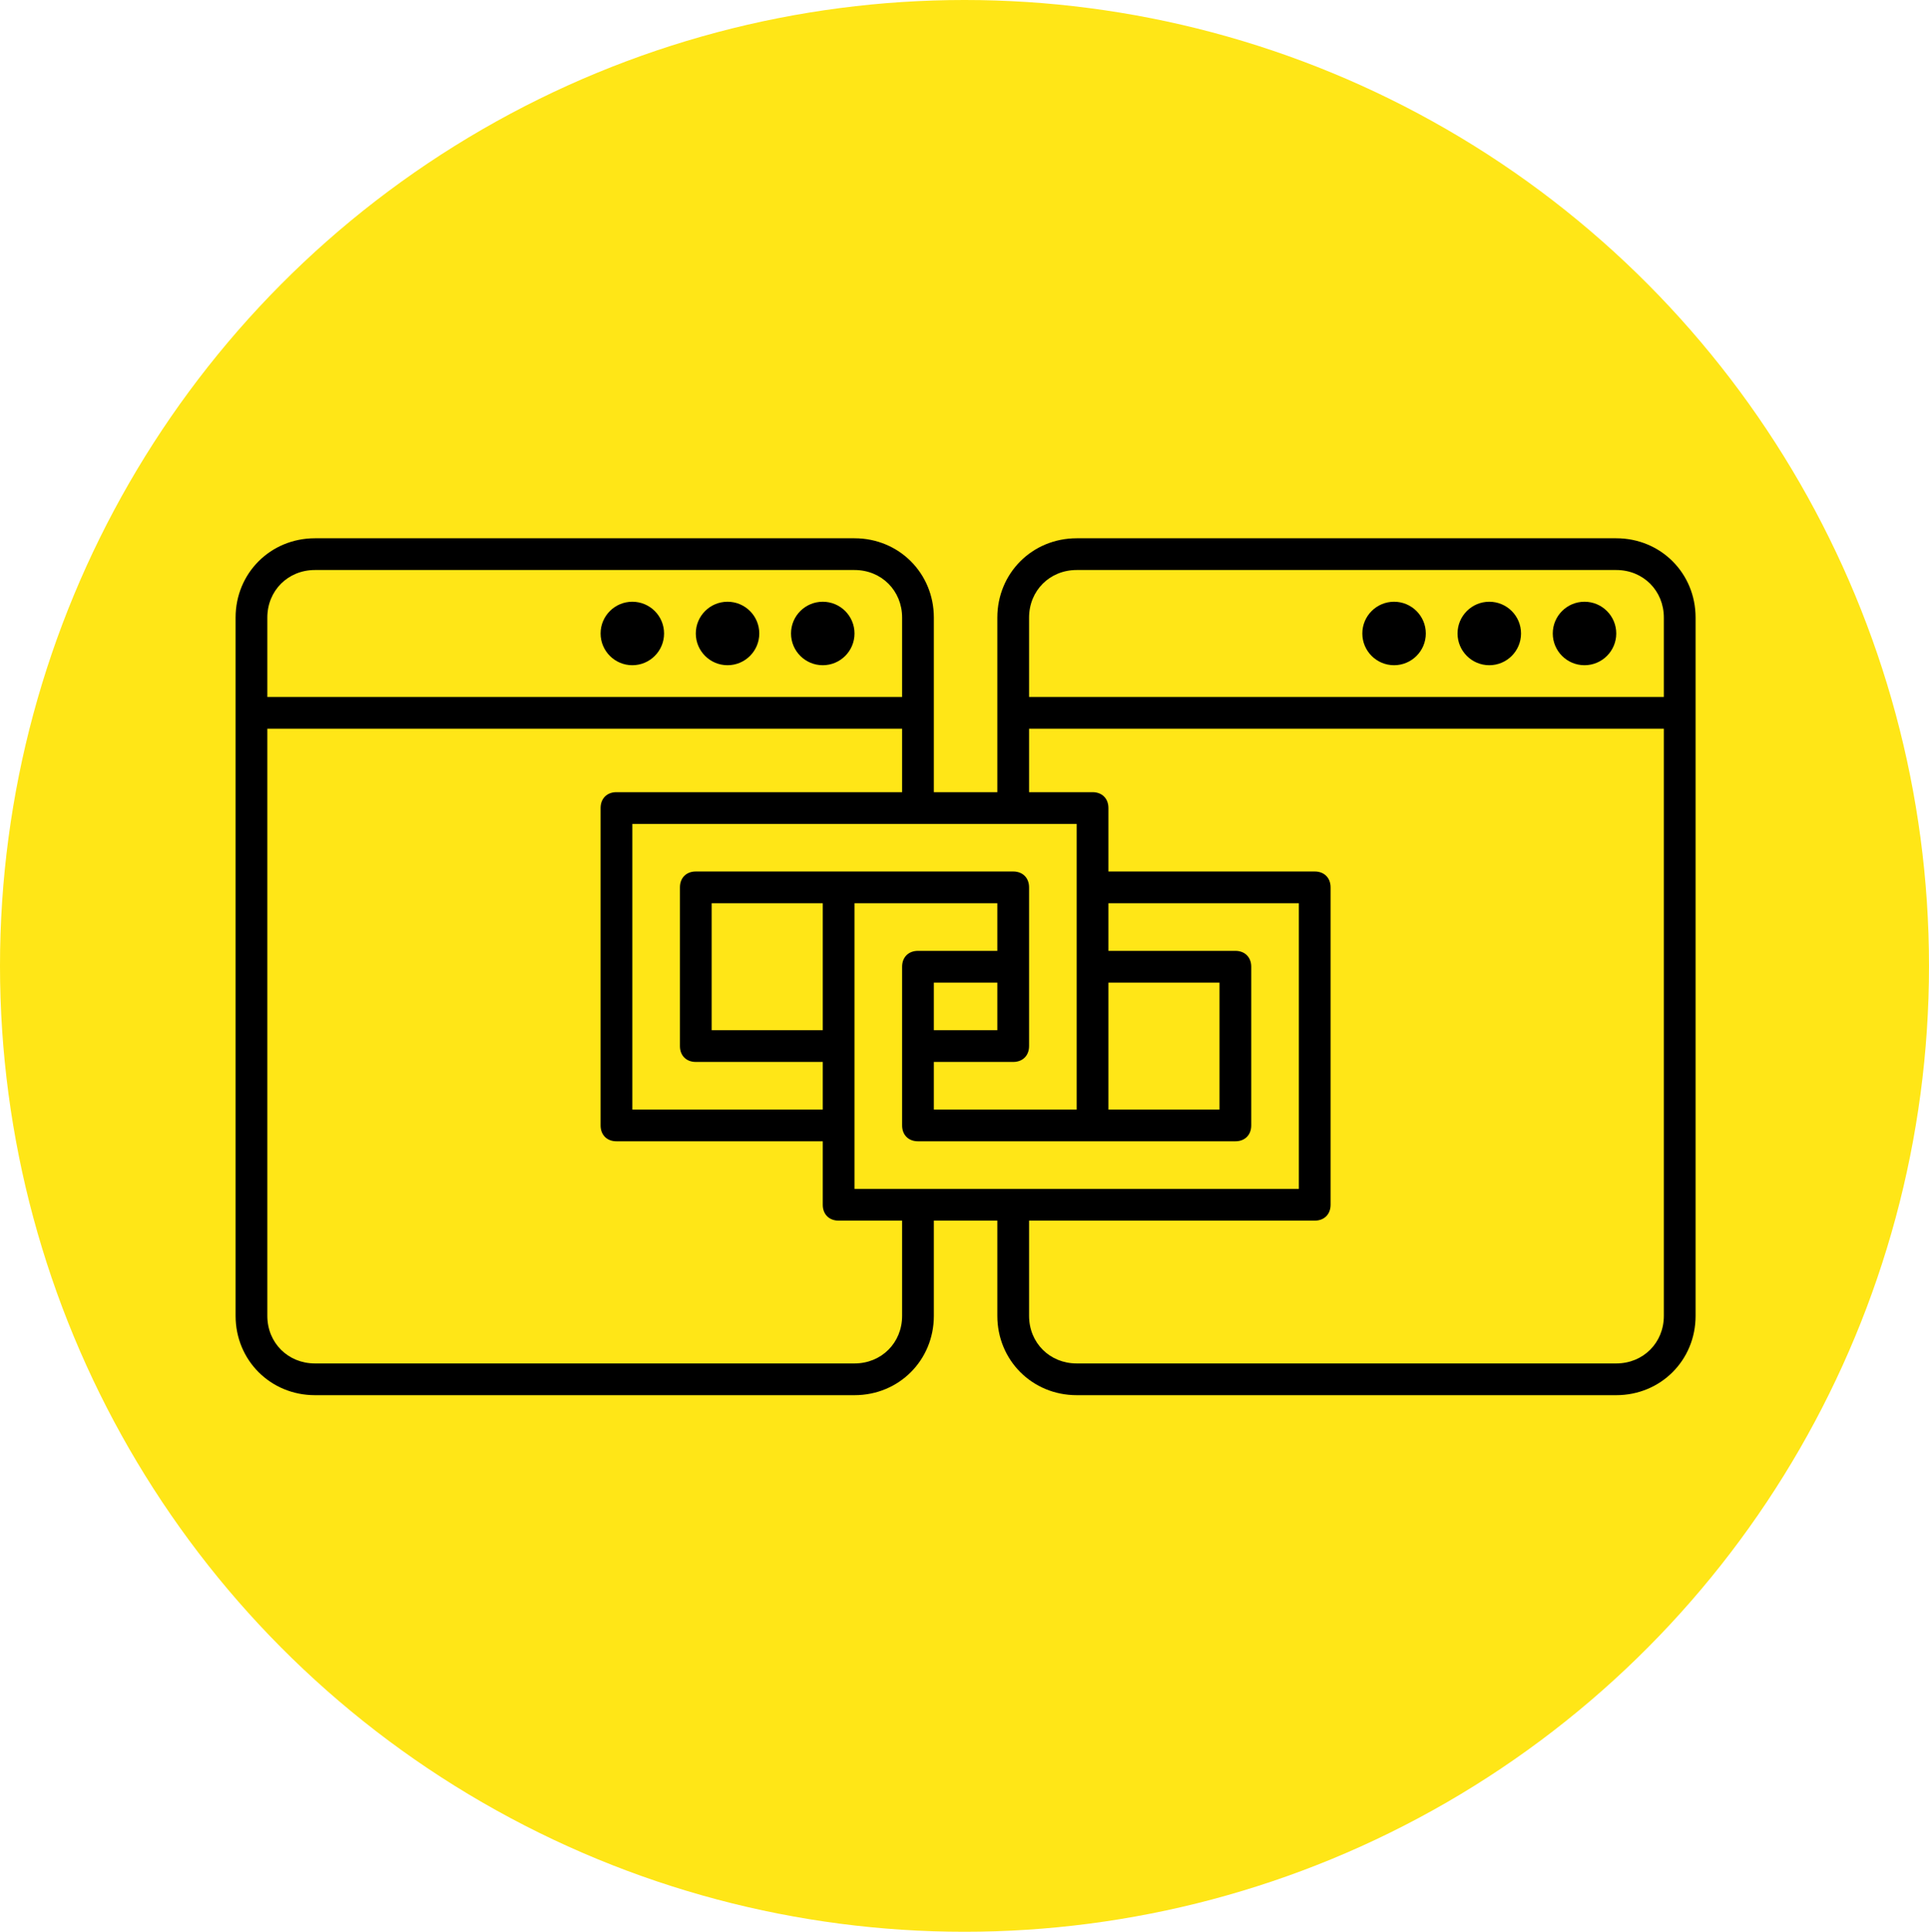 <svg xmlns="http://www.w3.org/2000/svg" width="1351" height="1353" viewBox="0 0 1351 1353" fill="none"><ellipse cx="675.5" cy="676.5" rx="675.5" ry="676.5" fill="#FFE617"></ellipse><path d="M576.234 465.916C588.511 465.916 598.463 455.964 598.463 443.687C598.463 431.41 588.511 421.458 576.234 421.458C563.958 421.458 554.005 431.41 554.005 443.687C554.005 455.964 563.958 465.916 576.234 465.916Z" fill="black"></path><path d="M509.548 465.916C521.824 465.916 531.777 455.964 531.777 443.687C531.777 431.41 521.824 421.458 509.548 421.458C497.271 421.458 487.319 431.41 487.319 443.687C487.319 455.964 497.271 465.916 509.548 465.916Z" fill="black"></path><path d="M442.861 465.916C455.138 465.916 465.09 455.964 465.09 443.687C465.09 431.41 455.138 421.458 442.861 421.458C430.585 421.458 420.632 431.41 420.632 443.687C420.632 455.964 430.585 465.916 442.861 465.916Z" fill="black"></path><path d="M1131.96 377H754.066C722.945 377 698.493 401.452 698.493 432.572V554.831H654.036V432.572C654.036 401.452 629.584 377 598.463 377H220.572C189.452 377 165 401.452 165 432.572V921.608C165 952.728 189.452 977.18 220.572 977.18H598.463C629.584 977.18 654.036 952.728 654.036 921.608V854.921H698.493V921.608C698.493 952.728 722.945 977.18 754.066 977.18H1131.96C1163.08 977.18 1187.53 952.728 1187.53 921.608V432.572C1187.53 401.452 1163.08 377 1131.96 377ZM754.066 399.229H1131.96C1150.85 399.229 1165.3 413.678 1165.3 432.572V488.144H720.722V432.572C720.722 413.678 735.171 399.229 754.066 399.229ZM598.463 832.692V632.632H698.493V665.976H642.921C636.252 665.976 631.807 670.421 631.807 677.09V788.234C631.807 794.903 636.252 799.349 642.921 799.349H865.21C871.879 799.349 876.325 794.903 876.325 788.234V677.09C876.325 670.421 871.879 665.976 865.21 665.976H776.295V632.632H909.668V832.692H598.463ZM576.234 721.548H498.433V632.632H576.234V721.548ZM698.493 688.204V721.548H654.036V688.204H698.493ZM776.295 688.204H854.096V777.12H776.295V688.204ZM754.066 777.12H654.036V743.777H709.608C716.277 743.777 720.722 739.331 720.722 732.662V621.518C720.722 614.849 716.277 610.403 709.608 610.403H487.319C480.65 610.403 476.204 614.849 476.204 621.518V732.662C476.204 739.331 480.65 743.777 487.319 743.777H576.234V777.12H442.861V577.06H754.066V777.12ZM220.572 399.229H598.463C617.358 399.229 631.807 413.678 631.807 432.572V488.144H187.229V432.572C187.229 413.678 201.678 399.229 220.572 399.229ZM631.807 921.608C631.807 940.502 617.358 954.951 598.463 954.951H220.572C201.678 954.951 187.229 940.502 187.229 921.608V510.373H631.807V554.831H431.747C425.078 554.831 420.632 559.277 420.632 565.946V788.234C420.632 794.903 425.078 799.349 431.747 799.349H576.234V843.807C576.234 850.475 580.68 854.921 587.349 854.921H631.807V921.608ZM1131.96 954.951H754.066C735.171 954.951 720.722 940.502 720.722 921.608V854.921H920.782C927.451 854.921 931.897 850.475 931.897 843.807V621.518C931.897 614.849 927.451 610.403 920.782 610.403H776.295V565.946C776.295 559.277 771.849 554.831 765.18 554.831H720.722V510.373H1165.3V921.608C1165.3 940.502 1150.85 954.951 1131.96 954.951Z" fill="black"></path><path d="M1109.73 465.916C1122 465.916 1131.96 455.964 1131.96 443.687C1131.96 431.41 1122 421.458 1109.73 421.458C1097.45 421.458 1087.5 431.41 1087.5 443.687C1087.5 455.964 1097.45 465.916 1109.73 465.916Z" fill="black"></path><path d="M1043.04 465.916C1055.32 465.916 1065.27 455.964 1065.27 443.687C1065.27 431.41 1055.32 421.458 1043.04 421.458C1030.76 421.458 1020.81 431.41 1020.81 443.687C1020.81 455.964 1030.76 465.916 1043.04 465.916Z" fill="black"></path><path d="M976.354 465.916C988.631 465.916 998.583 455.964 998.583 443.687C998.583 431.41 988.631 421.458 976.354 421.458C964.078 421.458 954.125 431.41 954.125 443.687C954.125 455.964 964.078 465.916 976.354 465.916Z" fill="black"></path></svg>